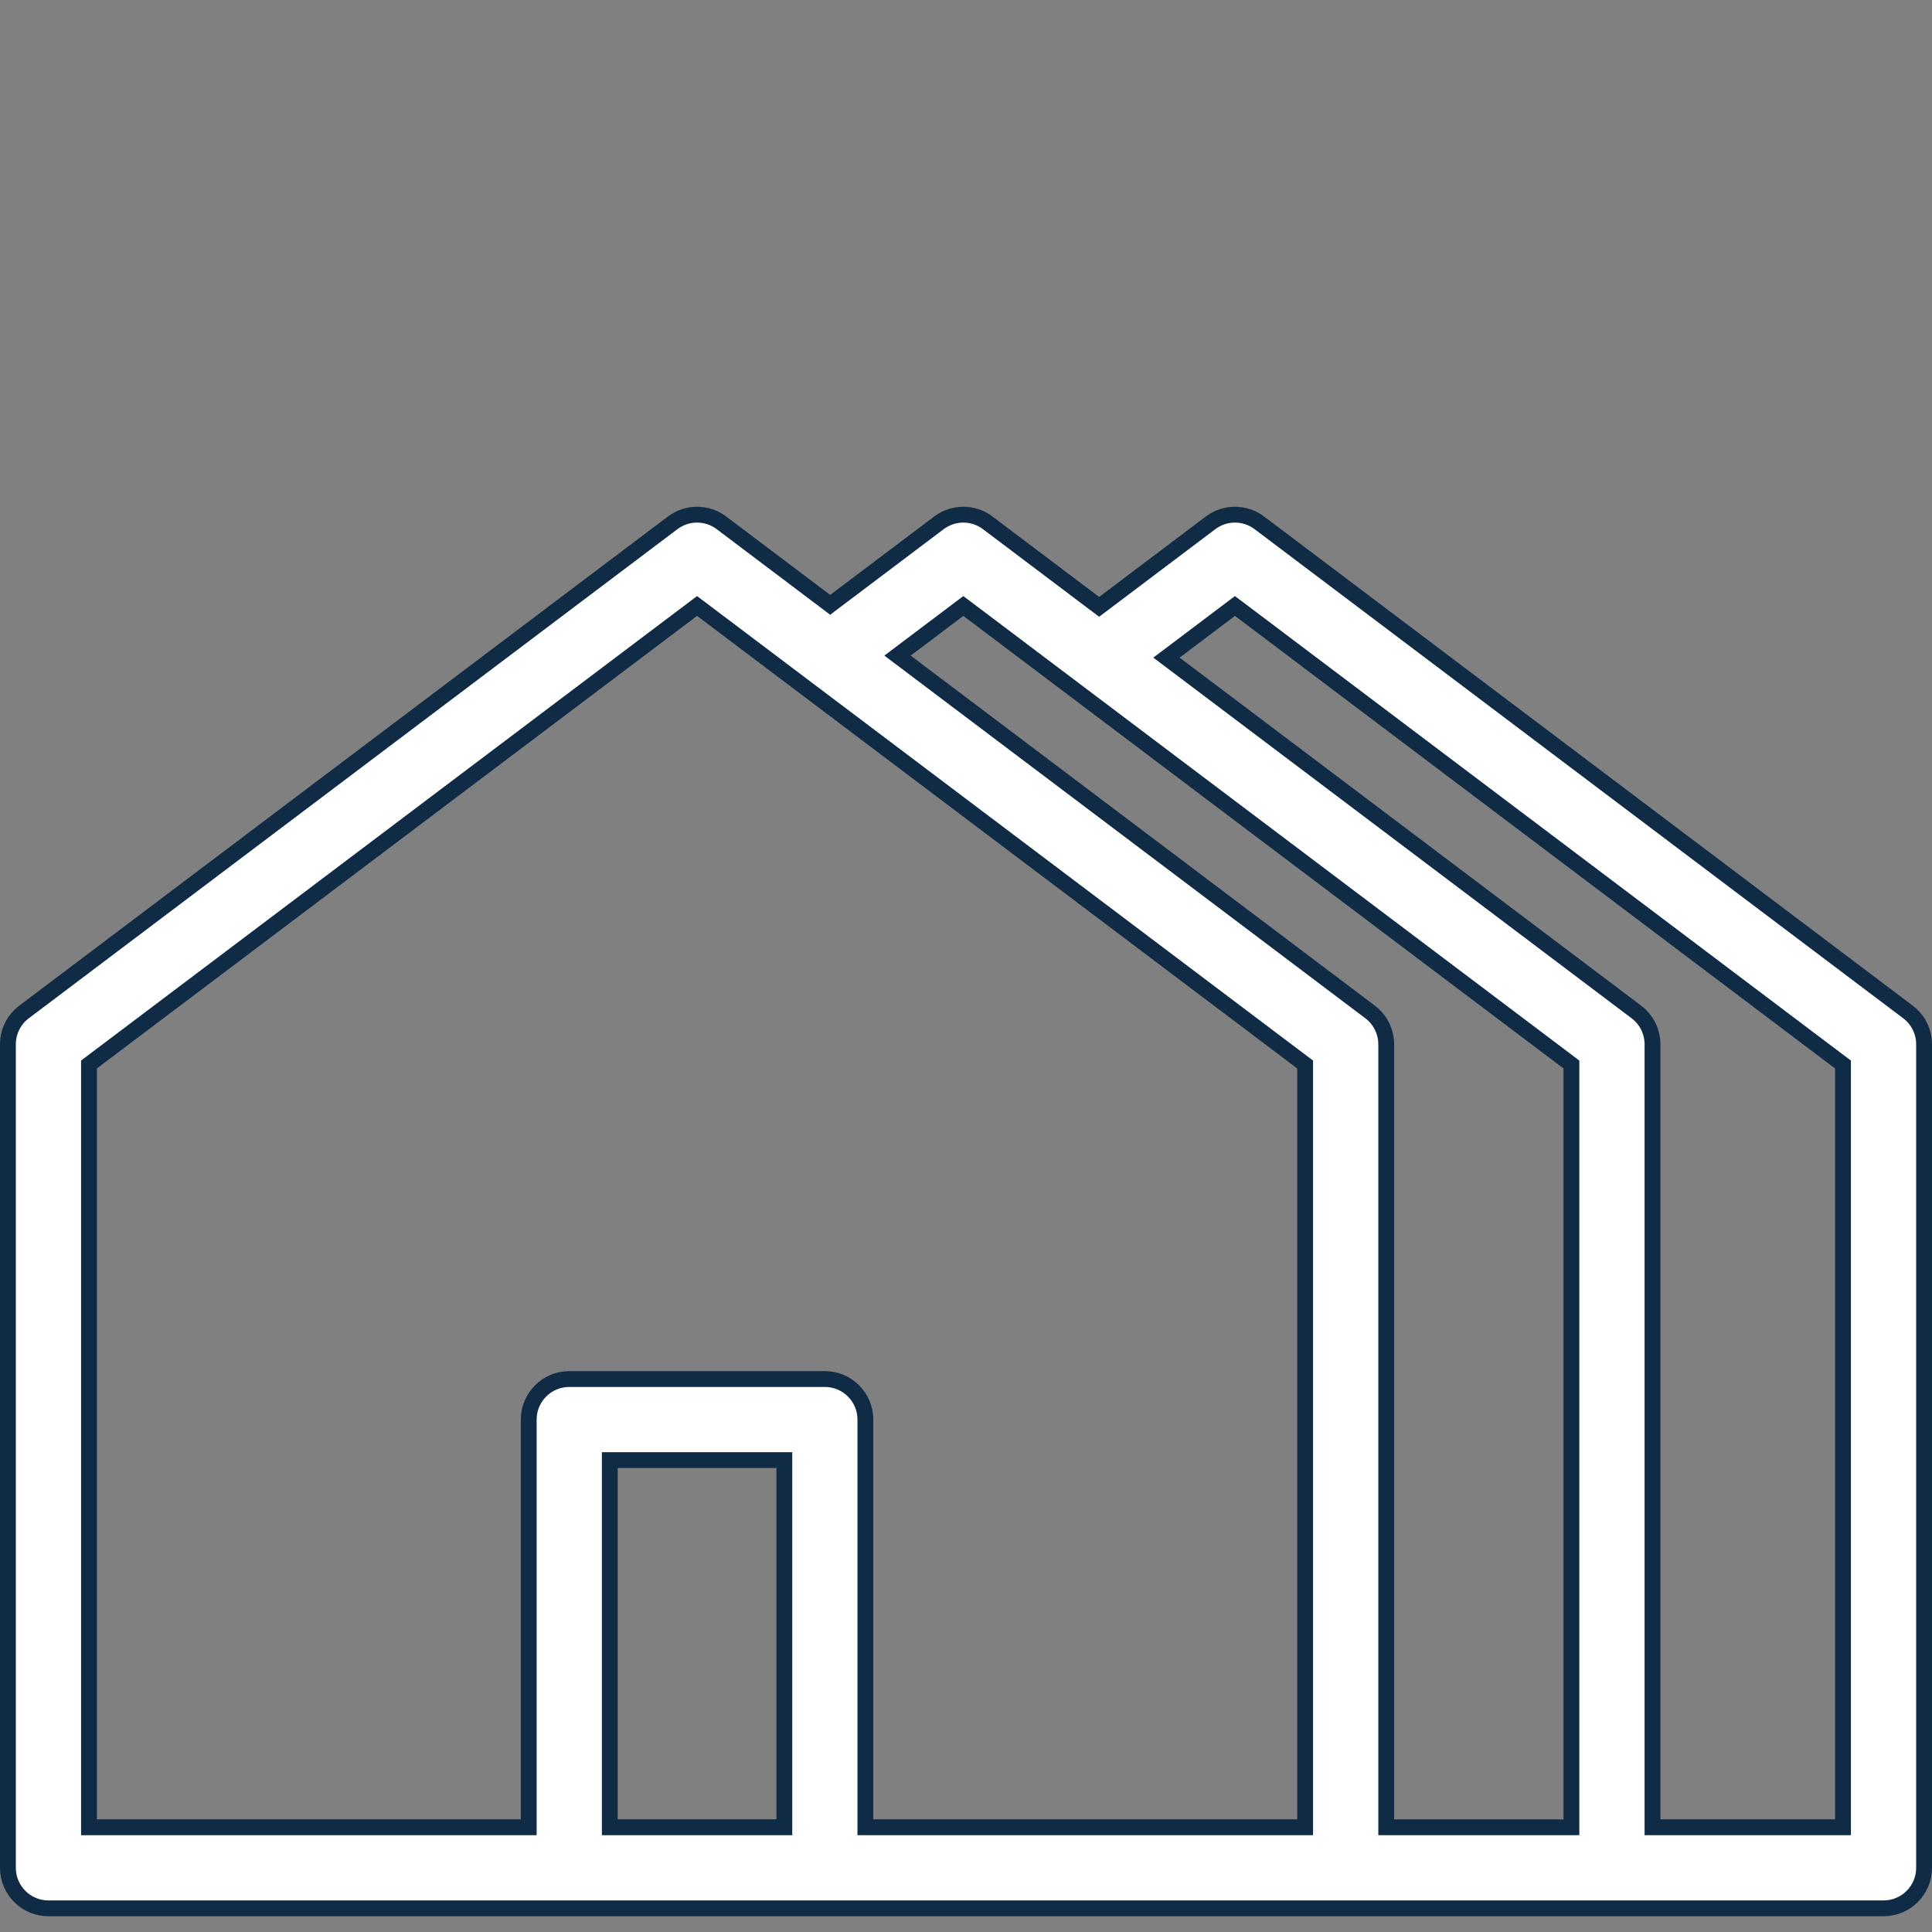 <svg width="61" height="61" viewBox="0 0 61 61" fill="none" xmlns="http://www.w3.org/2000/svg">
<rect x="0" y="0" width="61" height="61" fill="#808080" stroke="none"/>
<g clip-path="url(#clip0_2443_47)">
<path d="M38.221 16.508C38.677 16.164 39.305 16.164 39.762 16.508L60.241 31.951C60.562 32.193 60.75 32.571 60.75 32.973V58.974C60.75 59.68 60.177 60.253 59.471 60.253H1.529C0.823 60.253 0.25 59.68 0.25 58.974V32.973C0.25 32.571 0.438 32.193 0.759 31.951L21.238 16.508C21.695 16.164 22.323 16.164 22.779 16.508L26.061 18.983L26.212 19.097L26.362 18.983L29.645 16.508C30.102 16.164 30.73 16.164 31.186 16.508L34.553 19.047L34.704 19.16L34.855 19.047L38.221 16.508ZM19.253 57.693H24.764V46.101H19.253V57.693ZM41.208 33.61L41.108 33.535L22.159 19.246L22.009 19.133L21.858 19.246L2.909 33.535L2.81 33.61V57.693H16.694V44.821C16.694 44.114 17.267 43.541 17.974 43.541H26.044C26.751 43.541 27.323 44.115 27.323 44.821V57.693H41.208V33.61ZM49.615 33.611L49.517 33.536L30.566 19.246L30.416 19.133L30.266 19.246L28.602 20.5L28.338 20.7L28.602 20.899L43.259 31.951C43.579 32.193 43.767 32.571 43.768 32.973V57.694H49.615V33.611ZM58.19 33.61L58.091 33.536L39.142 19.246L38.991 19.133L38.841 19.246L37.094 20.564L36.829 20.763L37.094 20.963L51.666 31.951C51.987 32.193 52.175 32.571 52.175 32.973V57.693H58.19V33.61Z" fill="white" stroke="#102B45" stroke-width="0.5"/>
</g>
<defs>
<clipPath id="clip0_2443_47">
<rect width="61" height="61" fill="white"/>
</clipPath>
</defs>
</svg>
